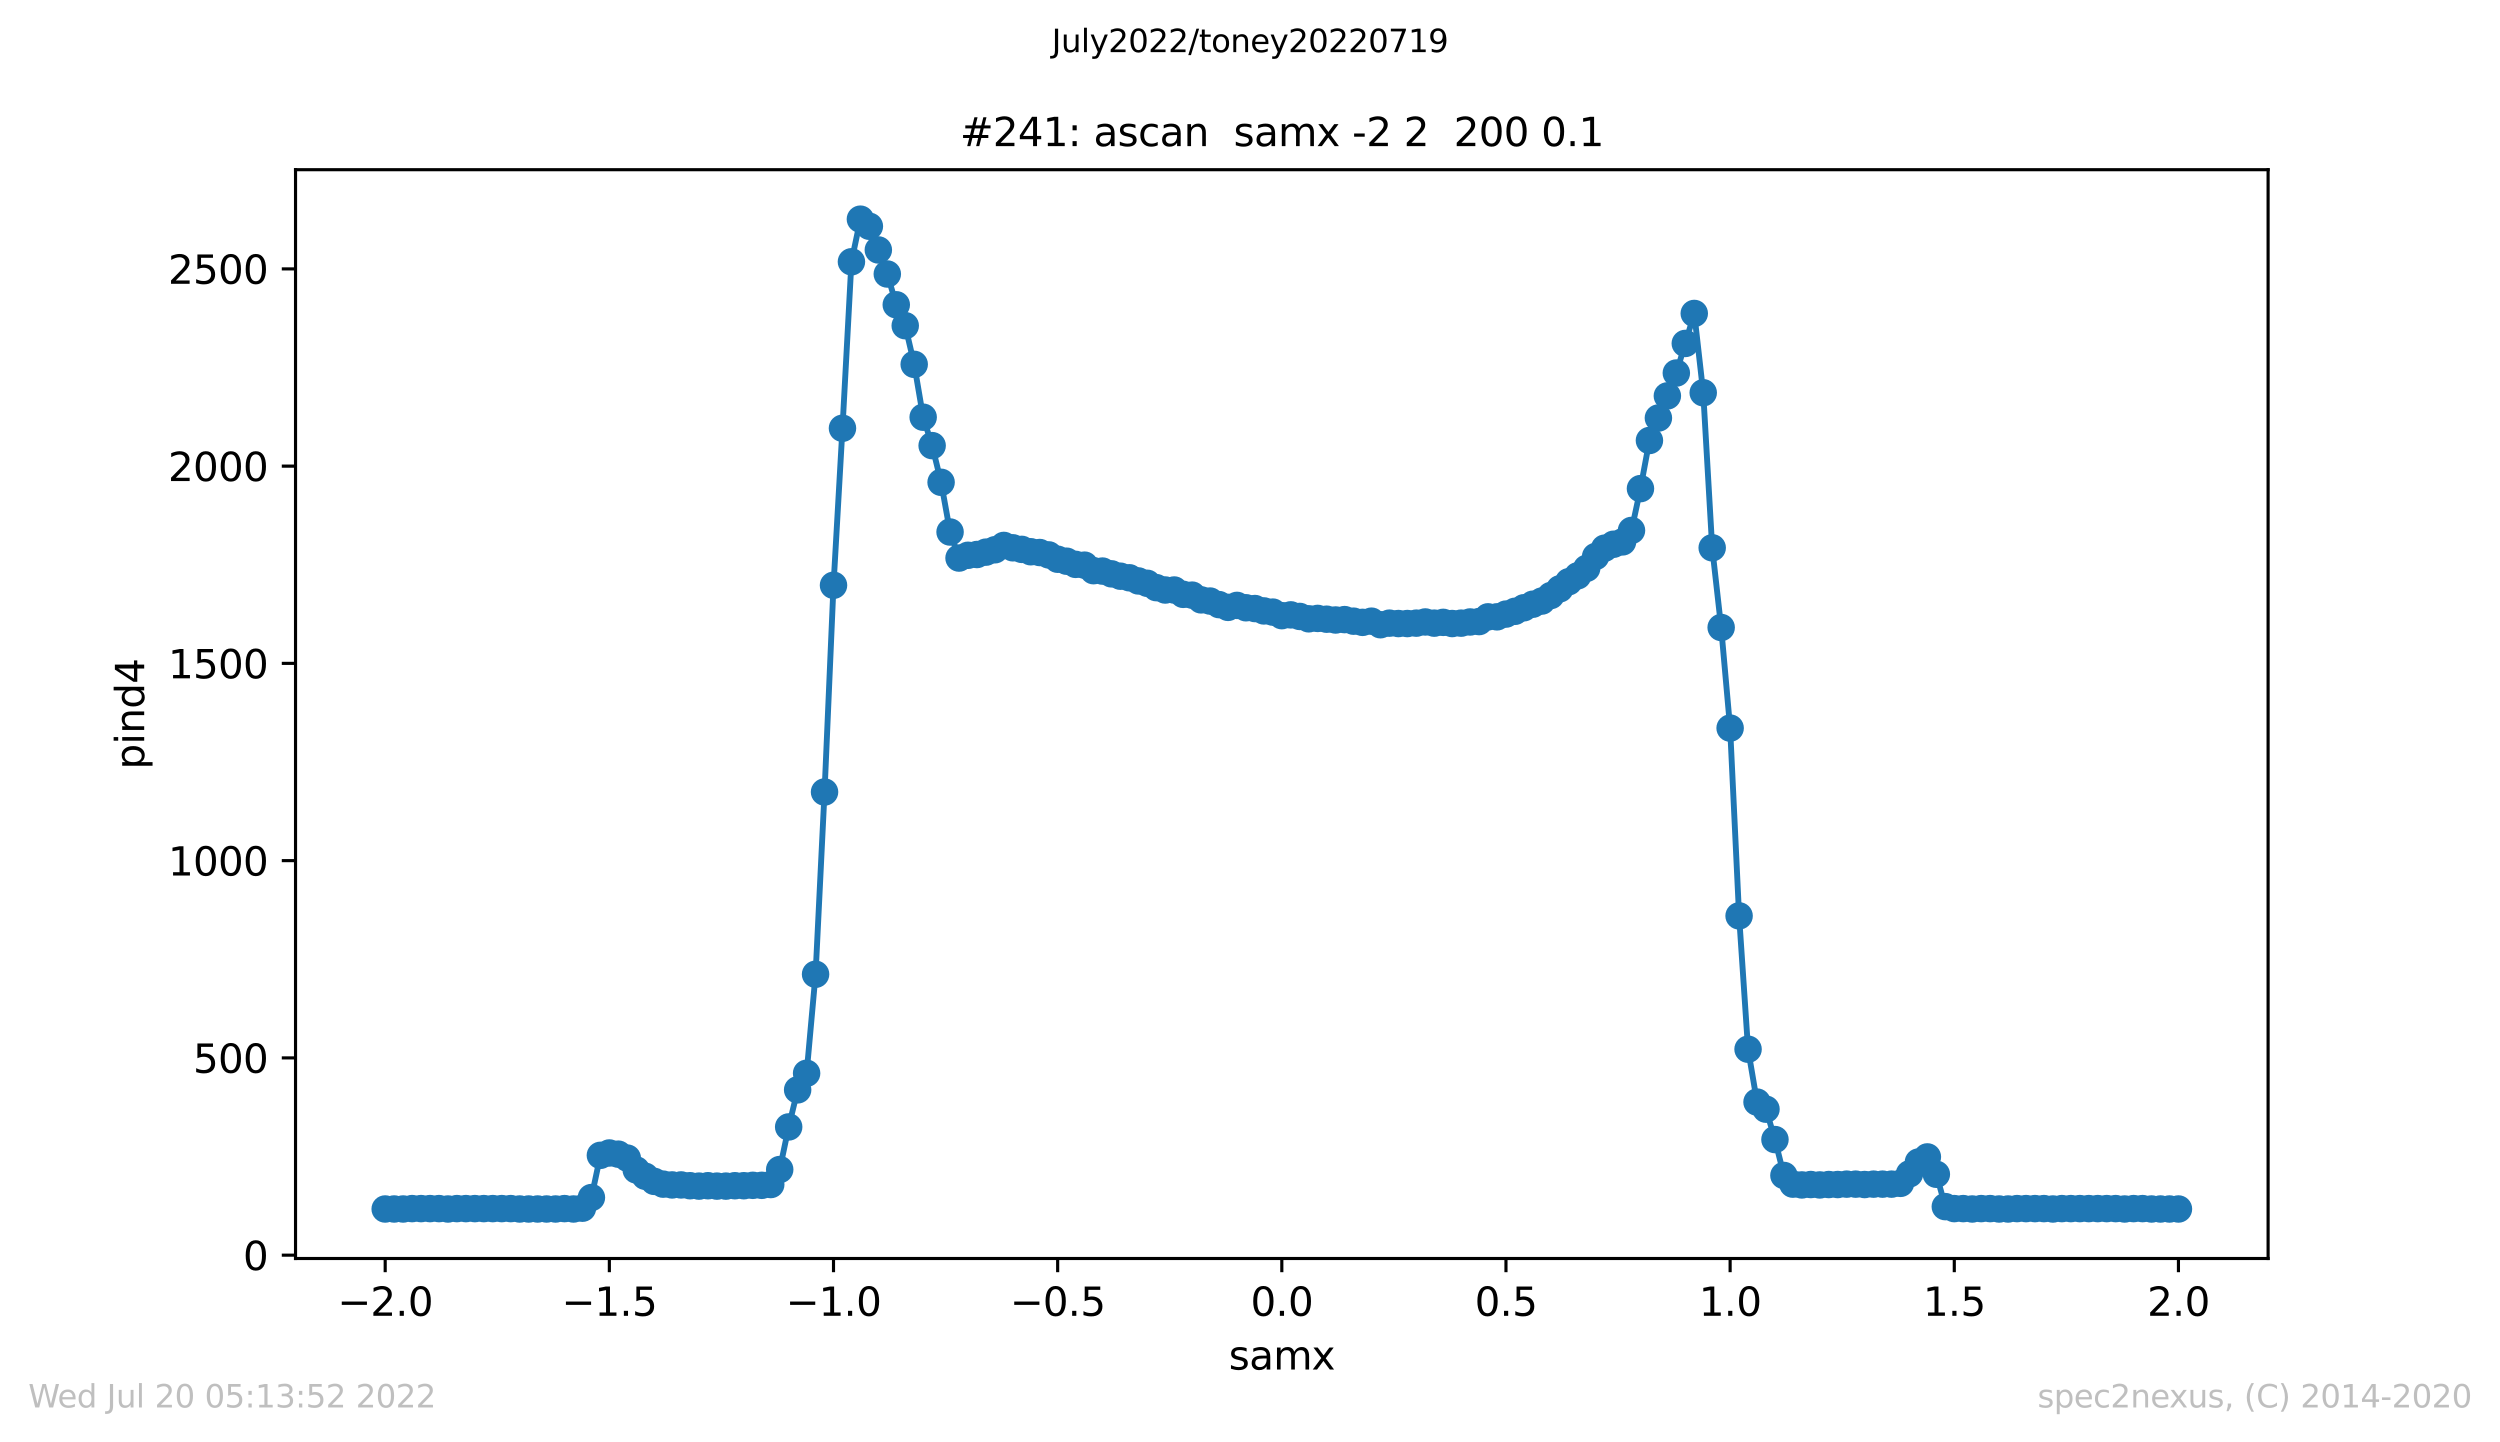 <?xml version="1.0" encoding="utf-8" standalone="no"?>
<!DOCTYPE svg PUBLIC "-//W3C//DTD SVG 1.1//EN"
  "http://www.w3.org/Graphics/SVG/1.1/DTD/svg11.dtd">
<svg xmlns:xlink="http://www.w3.org/1999/xlink" width="636.48pt" height="367.2pt" viewBox="0 0 636.48 367.2" xmlns="http://www.w3.org/2000/svg" version="1.1">
 <defs>
  <style type="text/css">*{stroke-linejoin: round; stroke-linecap: butt}</style>
 </defs>
 <g id="figure_1">
  <g id="patch_1">
   <path d="M 0 367.2 
L 636.48 367.2 
L 636.48 0 
L 0 0 
z
" style="fill: #ffffff"/>
  </g>
  <g id="axes_1">
   <g id="patch_2">
    <path d="M 75.24 320.4 
L 577.44 320.4 
L 577.44 43.2 
L 75.24 43.2 
z
" style="fill: #ffffff"/>
   </g>
   <g id="matplotlib.axis_1">
    <g id="xtick_1">
     <g id="line2d_1">
      <defs>
       <path id="mfb8ccb4840" d="M 0 0 
L 0 3.5 
" style="stroke: #000000; stroke-width: 0.8"/>
      </defs>
      <g>
       <use xlink:href="#mfb8ccb4840" x="98.067" y="320.4" style="stroke: #000000; stroke-width: 0.8"/>
      </g>
     </g>
     <g id="text_1">
      <!-- −2.0 -->
      <g transform="translate(85.926 334.998)scale(0.1 -0.1)">
       <defs>
        <path id="DejaVuSans-2212" d="M 678 2272 
L 4684 2272 
L 4684 1741 
L 678 1741 
L 678 2272 
z
" transform="scale(0.016)"/>
        <path id="DejaVuSans-32" d="M 1228 531 
L 3431 531 
L 3431 0 
L 469 0 
L 469 531 
Q 828 903 1448 1529 
Q 2069 2156 2228 2338 
Q 2531 2678 2651 2914 
Q 2772 3150 2772 3378 
Q 2772 3750 2511 3984 
Q 2250 4219 1831 4219 
Q 1534 4219 1204 4116 
Q 875 4013 500 3803 
L 500 4441 
Q 881 4594 1212 4672 
Q 1544 4750 1819 4750 
Q 2544 4750 2975 4387 
Q 3406 4025 3406 3419 
Q 3406 3131 3298 2873 
Q 3191 2616 2906 2266 
Q 2828 2175 2409 1742 
Q 1991 1309 1228 531 
z
" transform="scale(0.016)"/>
        <path id="DejaVuSans-2e" d="M 684 794 
L 1344 794 
L 1344 0 
L 684 0 
L 684 794 
z
" transform="scale(0.016)"/>
        <path id="DejaVuSans-30" d="M 2034 4250 
Q 1547 4250 1301 3770 
Q 1056 3291 1056 2328 
Q 1056 1369 1301 889 
Q 1547 409 2034 409 
Q 2525 409 2770 889 
Q 3016 1369 3016 2328 
Q 3016 3291 2770 3770 
Q 2525 4250 2034 4250 
z
M 2034 4750 
Q 2819 4750 3233 4129 
Q 3647 3509 3647 2328 
Q 3647 1150 3233 529 
Q 2819 -91 2034 -91 
Q 1250 -91 836 529 
Q 422 1150 422 2328 
Q 422 3509 836 4129 
Q 1250 4750 2034 4750 
z
" transform="scale(0.016)"/>
       </defs>
       <use xlink:href="#DejaVuSans-2212"/>
       <use xlink:href="#DejaVuSans-32" x="83.789"/>
       <use xlink:href="#DejaVuSans-2e" x="147.412"/>
       <use xlink:href="#DejaVuSans-30" x="179.199"/>
      </g>
     </g>
    </g>
    <g id="xtick_2">
     <g id="line2d_2">
      <g>
       <use xlink:href="#mfb8ccb4840" x="155.135" y="320.4" style="stroke: #000000; stroke-width: 0.8"/>
      </g>
     </g>
     <g id="text_2">
      <!-- −1.5 -->
      <g transform="translate(142.994 334.998)scale(0.1 -0.1)">
       <defs>
        <path id="DejaVuSans-31" d="M 794 531 
L 1825 531 
L 1825 4091 
L 703 3866 
L 703 4441 
L 1819 4666 
L 2450 4666 
L 2450 531 
L 3481 531 
L 3481 0 
L 794 0 
L 794 531 
z
" transform="scale(0.016)"/>
        <path id="DejaVuSans-35" d="M 691 4666 
L 3169 4666 
L 3169 4134 
L 1269 4134 
L 1269 2991 
Q 1406 3038 1543 3061 
Q 1681 3084 1819 3084 
Q 2600 3084 3056 2656 
Q 3513 2228 3513 1497 
Q 3513 744 3044 326 
Q 2575 -91 1722 -91 
Q 1428 -91 1123 -41 
Q 819 9 494 109 
L 494 744 
Q 775 591 1075 516 
Q 1375 441 1709 441 
Q 2250 441 2565 725 
Q 2881 1009 2881 1497 
Q 2881 1984 2565 2268 
Q 2250 2553 1709 2553 
Q 1456 2553 1204 2497 
Q 953 2441 691 2322 
L 691 4666 
z
" transform="scale(0.016)"/>
       </defs>
       <use xlink:href="#DejaVuSans-2212"/>
       <use xlink:href="#DejaVuSans-31" x="83.789"/>
       <use xlink:href="#DejaVuSans-2e" x="147.412"/>
       <use xlink:href="#DejaVuSans-35" x="179.199"/>
      </g>
     </g>
    </g>
    <g id="xtick_3">
     <g id="line2d_3">
      <g>
       <use xlink:href="#mfb8ccb4840" x="212.204" y="320.4" style="stroke: #000000; stroke-width: 0.8"/>
      </g>
     </g>
     <g id="text_3">
      <!-- −1.0 -->
      <g transform="translate(200.062 334.998)scale(0.1 -0.1)">
       <use xlink:href="#DejaVuSans-2212"/>
       <use xlink:href="#DejaVuSans-31" x="83.789"/>
       <use xlink:href="#DejaVuSans-2e" x="147.412"/>
       <use xlink:href="#DejaVuSans-30" x="179.199"/>
      </g>
     </g>
    </g>
    <g id="xtick_4">
     <g id="line2d_4">
      <g>
       <use xlink:href="#mfb8ccb4840" x="269.272" y="320.4" style="stroke: #000000; stroke-width: 0.8"/>
      </g>
     </g>
     <g id="text_4">
      <!-- −0.5 -->
      <g transform="translate(257.13 334.998)scale(0.1 -0.1)">
       <use xlink:href="#DejaVuSans-2212"/>
       <use xlink:href="#DejaVuSans-30" x="83.789"/>
       <use xlink:href="#DejaVuSans-2e" x="147.412"/>
       <use xlink:href="#DejaVuSans-35" x="179.199"/>
      </g>
     </g>
    </g>
    <g id="xtick_5">
     <g id="line2d_5">
      <g>
       <use xlink:href="#mfb8ccb4840" x="326.34" y="320.4" style="stroke: #000000; stroke-width: 0.8"/>
      </g>
     </g>
     <g id="text_5">
      <!-- 0.0 -->
      <g transform="translate(318.388 334.998)scale(0.1 -0.1)">
       <use xlink:href="#DejaVuSans-30"/>
       <use xlink:href="#DejaVuSans-2e" x="63.623"/>
       <use xlink:href="#DejaVuSans-30" x="95.41"/>
      </g>
     </g>
    </g>
    <g id="xtick_6">
     <g id="line2d_6">
      <g>
       <use xlink:href="#mfb8ccb4840" x="383.408" y="320.4" style="stroke: #000000; stroke-width: 0.8"/>
      </g>
     </g>
     <g id="text_6">
      <!-- 0.5 -->
      <g transform="translate(375.457 334.998)scale(0.1 -0.1)">
       <use xlink:href="#DejaVuSans-30"/>
       <use xlink:href="#DejaVuSans-2e" x="63.623"/>
       <use xlink:href="#DejaVuSans-35" x="95.41"/>
      </g>
     </g>
    </g>
    <g id="xtick_7">
     <g id="line2d_7">
      <g>
       <use xlink:href="#mfb8ccb4840" x="440.476" y="320.4" style="stroke: #000000; stroke-width: 0.8"/>
      </g>
     </g>
     <g id="text_7">
      <!-- 1.0 -->
      <g transform="translate(432.525 334.998)scale(0.1 -0.1)">
       <use xlink:href="#DejaVuSans-31"/>
       <use xlink:href="#DejaVuSans-2e" x="63.623"/>
       <use xlink:href="#DejaVuSans-30" x="95.41"/>
      </g>
     </g>
    </g>
    <g id="xtick_8">
     <g id="line2d_8">
      <g>
       <use xlink:href="#mfb8ccb4840" x="497.545" y="320.4" style="stroke: #000000; stroke-width: 0.8"/>
      </g>
     </g>
     <g id="text_8">
      <!-- 1.5 -->
      <g transform="translate(489.593 334.998)scale(0.1 -0.1)">
       <use xlink:href="#DejaVuSans-31"/>
       <use xlink:href="#DejaVuSans-2e" x="63.623"/>
       <use xlink:href="#DejaVuSans-35" x="95.41"/>
      </g>
     </g>
    </g>
    <g id="xtick_9">
     <g id="line2d_9">
      <g>
       <use xlink:href="#mfb8ccb4840" x="554.613" y="320.4" style="stroke: #000000; stroke-width: 0.8"/>
      </g>
     </g>
     <g id="text_9">
      <!-- 2.0 -->
      <g transform="translate(546.661 334.998)scale(0.1 -0.1)">
       <use xlink:href="#DejaVuSans-32"/>
       <use xlink:href="#DejaVuSans-2e" x="63.623"/>
       <use xlink:href="#DejaVuSans-30" x="95.41"/>
      </g>
     </g>
    </g>
    <g id="text_10">
     <!-- samx -->
     <g transform="translate(312.842 348.677)scale(0.1 -0.1)">
      <defs>
       <path id="DejaVuSans-73" d="M 2834 3397 
L 2834 2853 
Q 2591 2978 2328 3040 
Q 2066 3103 1784 3103 
Q 1356 3103 1142 2972 
Q 928 2841 928 2578 
Q 928 2378 1081 2264 
Q 1234 2150 1697 2047 
L 1894 2003 
Q 2506 1872 2764 1633 
Q 3022 1394 3022 966 
Q 3022 478 2636 193 
Q 2250 -91 1575 -91 
Q 1294 -91 989 -36 
Q 684 19 347 128 
L 347 722 
Q 666 556 975 473 
Q 1284 391 1588 391 
Q 1994 391 2212 530 
Q 2431 669 2431 922 
Q 2431 1156 2273 1281 
Q 2116 1406 1581 1522 
L 1381 1569 
Q 847 1681 609 1914 
Q 372 2147 372 2553 
Q 372 3047 722 3315 
Q 1072 3584 1716 3584 
Q 2034 3584 2315 3537 
Q 2597 3491 2834 3397 
z
" transform="scale(0.016)"/>
       <path id="DejaVuSans-61" d="M 2194 1759 
Q 1497 1759 1228 1600 
Q 959 1441 959 1056 
Q 959 750 1161 570 
Q 1363 391 1709 391 
Q 2188 391 2477 730 
Q 2766 1069 2766 1631 
L 2766 1759 
L 2194 1759 
z
M 3341 1997 
L 3341 0 
L 2766 0 
L 2766 531 
Q 2569 213 2275 61 
Q 1981 -91 1556 -91 
Q 1019 -91 701 211 
Q 384 513 384 1019 
Q 384 1609 779 1909 
Q 1175 2209 1959 2209 
L 2766 2209 
L 2766 2266 
Q 2766 2663 2505 2880 
Q 2244 3097 1772 3097 
Q 1472 3097 1187 3025 
Q 903 2953 641 2809 
L 641 3341 
Q 956 3463 1253 3523 
Q 1550 3584 1831 3584 
Q 2591 3584 2966 3190 
Q 3341 2797 3341 1997 
z
" transform="scale(0.016)"/>
       <path id="DejaVuSans-6d" d="M 3328 2828 
Q 3544 3216 3844 3400 
Q 4144 3584 4550 3584 
Q 5097 3584 5394 3201 
Q 5691 2819 5691 2113 
L 5691 0 
L 5113 0 
L 5113 2094 
Q 5113 2597 4934 2840 
Q 4756 3084 4391 3084 
Q 3944 3084 3684 2787 
Q 3425 2491 3425 1978 
L 3425 0 
L 2847 0 
L 2847 2094 
Q 2847 2600 2669 2842 
Q 2491 3084 2119 3084 
Q 1678 3084 1418 2786 
Q 1159 2488 1159 1978 
L 1159 0 
L 581 0 
L 581 3500 
L 1159 3500 
L 1159 2956 
Q 1356 3278 1631 3431 
Q 1906 3584 2284 3584 
Q 2666 3584 2933 3390 
Q 3200 3197 3328 2828 
z
" transform="scale(0.016)"/>
       <path id="DejaVuSans-78" d="M 3513 3500 
L 2247 1797 
L 3578 0 
L 2900 0 
L 1881 1375 
L 863 0 
L 184 0 
L 1544 1831 
L 300 3500 
L 978 3500 
L 1906 2253 
L 2834 3500 
L 3513 3500 
z
" transform="scale(0.016)"/>
      </defs>
      <use xlink:href="#DejaVuSans-73"/>
      <use xlink:href="#DejaVuSans-61" x="52.1"/>
      <use xlink:href="#DejaVuSans-6d" x="113.379"/>
      <use xlink:href="#DejaVuSans-78" x="210.791"/>
     </g>
    </g>
   </g>
   <g id="matplotlib.axis_2">
    <g id="ytick_1">
     <g id="line2d_10">
      <defs>
       <path id="m8d3929e795" d="M 0 0 
L -3.5 0 
" style="stroke: #000000; stroke-width: 0.8"/>
      </defs>
      <g>
       <use xlink:href="#m8d3929e795" x="75.24" y="319.551" style="stroke: #000000; stroke-width: 0.8"/>
      </g>
     </g>
     <g id="text_11">
      <!-- 0 -->
      <g transform="translate(61.877 323.351)scale(0.1 -0.1)">
       <use xlink:href="#DejaVuSans-30"/>
      </g>
     </g>
    </g>
    <g id="ytick_2">
     <g id="line2d_11">
      <g>
       <use xlink:href="#m8d3929e795" x="75.24" y="269.332" style="stroke: #000000; stroke-width: 0.8"/>
      </g>
     </g>
     <g id="text_12">
      <!-- 500 -->
      <g transform="translate(49.153 273.131)scale(0.1 -0.1)">
       <use xlink:href="#DejaVuSans-35"/>
       <use xlink:href="#DejaVuSans-30" x="63.623"/>
       <use xlink:href="#DejaVuSans-30" x="127.246"/>
      </g>
     </g>
    </g>
    <g id="ytick_3">
     <g id="line2d_12">
      <g>
       <use xlink:href="#m8d3929e795" x="75.24" y="219.113" style="stroke: #000000; stroke-width: 0.8"/>
      </g>
     </g>
     <g id="text_13">
      <!-- 1000 -->
      <g transform="translate(42.79 222.912)scale(0.1 -0.1)">
       <use xlink:href="#DejaVuSans-31"/>
       <use xlink:href="#DejaVuSans-30" x="63.623"/>
       <use xlink:href="#DejaVuSans-30" x="127.246"/>
       <use xlink:href="#DejaVuSans-30" x="190.869"/>
      </g>
     </g>
    </g>
    <g id="ytick_4">
     <g id="line2d_13">
      <g>
       <use xlink:href="#m8d3929e795" x="75.24" y="168.894" style="stroke: #000000; stroke-width: 0.8"/>
      </g>
     </g>
     <g id="text_14">
      <!-- 1500 -->
      <g transform="translate(42.79 172.693)scale(0.1 -0.1)">
       <use xlink:href="#DejaVuSans-31"/>
       <use xlink:href="#DejaVuSans-35" x="63.623"/>
       <use xlink:href="#DejaVuSans-30" x="127.246"/>
       <use xlink:href="#DejaVuSans-30" x="190.869"/>
      </g>
     </g>
    </g>
    <g id="ytick_5">
     <g id="line2d_14">
      <g>
       <use xlink:href="#m8d3929e795" x="75.24" y="118.674" style="stroke: #000000; stroke-width: 0.8"/>
      </g>
     </g>
     <g id="text_15">
      <!-- 2000 -->
      <g transform="translate(42.79 122.474)scale(0.1 -0.1)">
       <use xlink:href="#DejaVuSans-32"/>
       <use xlink:href="#DejaVuSans-30" x="63.623"/>
       <use xlink:href="#DejaVuSans-30" x="127.246"/>
       <use xlink:href="#DejaVuSans-30" x="190.869"/>
      </g>
     </g>
    </g>
    <g id="ytick_6">
     <g id="line2d_15">
      <g>
       <use xlink:href="#m8d3929e795" x="75.24" y="68.455" style="stroke: #000000; stroke-width: 0.8"/>
      </g>
     </g>
     <g id="text_16">
      <!-- 2500 -->
      <g transform="translate(42.79 72.254)scale(0.1 -0.1)">
       <use xlink:href="#DejaVuSans-32"/>
       <use xlink:href="#DejaVuSans-35" x="63.623"/>
       <use xlink:href="#DejaVuSans-30" x="127.246"/>
       <use xlink:href="#DejaVuSans-30" x="190.869"/>
      </g>
     </g>
    </g>
    <g id="text_17">
     <!-- pind4 -->
     <g transform="translate(36.71 195.887)rotate(-90)scale(0.1 -0.1)">
      <defs>
       <path id="DejaVuSans-70" d="M 1159 525 
L 1159 -1331 
L 581 -1331 
L 581 3500 
L 1159 3500 
L 1159 2969 
Q 1341 3281 1617 3432 
Q 1894 3584 2278 3584 
Q 2916 3584 3314 3078 
Q 3713 2572 3713 1747 
Q 3713 922 3314 415 
Q 2916 -91 2278 -91 
Q 1894 -91 1617 61 
Q 1341 213 1159 525 
z
M 3116 1747 
Q 3116 2381 2855 2742 
Q 2594 3103 2138 3103 
Q 1681 3103 1420 2742 
Q 1159 2381 1159 1747 
Q 1159 1113 1420 752 
Q 1681 391 2138 391 
Q 2594 391 2855 752 
Q 3116 1113 3116 1747 
z
" transform="scale(0.016)"/>
       <path id="DejaVuSans-69" d="M 603 3500 
L 1178 3500 
L 1178 0 
L 603 0 
L 603 3500 
z
M 603 4863 
L 1178 4863 
L 1178 4134 
L 603 4134 
L 603 4863 
z
" transform="scale(0.016)"/>
       <path id="DejaVuSans-6e" d="M 3513 2113 
L 3513 0 
L 2938 0 
L 2938 2094 
Q 2938 2591 2744 2837 
Q 2550 3084 2163 3084 
Q 1697 3084 1428 2787 
Q 1159 2491 1159 1978 
L 1159 0 
L 581 0 
L 581 3500 
L 1159 3500 
L 1159 2956 
Q 1366 3272 1645 3428 
Q 1925 3584 2291 3584 
Q 2894 3584 3203 3211 
Q 3513 2838 3513 2113 
z
" transform="scale(0.016)"/>
       <path id="DejaVuSans-64" d="M 2906 2969 
L 2906 4863 
L 3481 4863 
L 3481 0 
L 2906 0 
L 2906 525 
Q 2725 213 2448 61 
Q 2172 -91 1784 -91 
Q 1150 -91 751 415 
Q 353 922 353 1747 
Q 353 2572 751 3078 
Q 1150 3584 1784 3584 
Q 2172 3584 2448 3432 
Q 2725 3281 2906 2969 
z
M 947 1747 
Q 947 1113 1208 752 
Q 1469 391 1925 391 
Q 2381 391 2643 752 
Q 2906 1113 2906 1747 
Q 2906 2381 2643 2742 
Q 2381 3103 1925 3103 
Q 1469 3103 1208 2742 
Q 947 2381 947 1747 
z
" transform="scale(0.016)"/>
       <path id="DejaVuSans-34" d="M 2419 4116 
L 825 1625 
L 2419 1625 
L 2419 4116 
z
M 2253 4666 
L 3047 4666 
L 3047 1625 
L 3713 1625 
L 3713 1100 
L 3047 1100 
L 3047 0 
L 2419 0 
L 2419 1100 
L 313 1100 
L 313 1709 
L 2253 4666 
z
" transform="scale(0.016)"/>
      </defs>
      <use xlink:href="#DejaVuSans-70"/>
      <use xlink:href="#DejaVuSans-69" x="63.477"/>
      <use xlink:href="#DejaVuSans-6e" x="91.26"/>
      <use xlink:href="#DejaVuSans-64" x="154.639"/>
      <use xlink:href="#DejaVuSans-34" x="218.115"/>
     </g>
    </g>
   </g>
   <g id="line2d_16">
    <path d="M 98.067 307.8 
L 146.005 307.8 
L 148.287 307.599 
L 150.57 304.887 
L 152.853 294.14 
L 155.135 293.538 
L 157.418 293.839 
L 159.701 294.843 
L 161.984 297.857 
L 164.266 299.464 
L 166.549 300.769 
L 168.832 301.472 
L 171.115 301.673 
L 173.397 301.673 
L 177.963 301.975 
L 180.245 301.874 
L 184.811 301.975 
L 191.659 301.774 
L 193.942 301.774 
L 196.225 301.573 
L 198.507 297.756 
L 200.79 286.909 
L 203.073 277.468 
L 205.355 273.249 
L 207.638 248.039 
L 209.921 201.637 
L 212.204 149.007 
L 214.486 109.032 
L 216.769 66.647 
L 219.052 55.8 
L 221.335 57.608 
L 225.9 69.761 
L 228.183 77.595 
L 230.465 82.918 
L 232.748 92.761 
L 235.031 106.22 
L 237.314 113.452 
L 239.596 122.792 
L 241.879 135.448 
L 244.162 142.077 
L 246.445 141.374 
L 248.727 141.173 
L 253.293 139.967 
L 255.575 138.863 
L 257.858 139.465 
L 260.141 139.867 
L 262.424 140.47 
L 264.706 140.67 
L 266.989 141.273 
L 269.272 142.378 
L 271.555 142.88 
L 273.837 143.684 
L 276.12 143.884 
L 278.403 145.291 
L 280.685 145.391 
L 285.251 146.697 
L 287.534 147.099 
L 289.816 147.902 
L 292.099 148.505 
L 294.382 149.609 
L 296.665 150.212 
L 298.947 150.212 
L 301.23 151.317 
L 303.513 151.518 
L 305.795 152.723 
L 308.078 153.024 
L 310.361 153.928 
L 312.644 154.631 
L 314.926 154.129 
L 317.209 154.732 
L 319.492 154.933 
L 321.775 155.535 
L 324.057 155.837 
L 326.34 156.741 
L 328.623 156.54 
L 330.905 156.941 
L 333.188 157.544 
L 335.471 157.444 
L 340.036 157.845 
L 342.319 157.745 
L 346.885 158.448 
L 349.167 158.147 
L 351.45 159.051 
L 353.733 158.649 
L 358.298 158.749 
L 360.581 158.649 
L 362.864 158.348 
L 365.146 158.649 
L 367.429 158.448 
L 369.712 158.749 
L 371.995 158.649 
L 374.277 158.348 
L 376.56 158.247 
L 378.843 157.042 
L 381.125 157.042 
L 385.691 155.636 
L 392.539 153.024 
L 394.822 151.618 
L 403.953 144.688 
L 406.235 141.675 
L 408.518 139.566 
L 410.801 138.561 
L 413.084 137.959 
L 415.366 135.046 
L 417.649 124.399 
L 419.932 112.146 
L 426.78 94.971 
L 431.345 79.805 
L 433.628 99.993 
L 435.911 139.465 
L 438.194 159.754 
L 440.476 185.366 
L 442.759 233.174 
L 445.042 267.122 
L 447.325 280.581 
L 449.607 282.389 
L 451.89 290.123 
L 454.173 299.263 
L 456.455 301.472 
L 458.738 301.673 
L 461.021 301.573 
L 463.304 301.673 
L 470.152 301.472 
L 481.565 301.472 
L 483.848 301.272 
L 486.131 298.861 
L 488.414 295.848 
L 490.696 294.542 
L 492.979 298.961 
L 495.262 307.197 
L 497.545 307.7 
L 554.613 307.8 
L 554.613 307.8 
" clip-path="url(#p8ceef7dc9b)" style="fill: none; stroke: #1f77b4; stroke-width: 1.5; stroke-linecap: square"/>
    <defs>
     <path id="mbfaba986fb" d="M 0 3 
C 0.796 3 1.559 2.684 2.121 2.121 
C 2.684 1.559 3 0.796 3 0 
C 3 -0.796 2.684 -1.559 2.121 -2.121 
C 1.559 -2.684 0.796 -3 0 -3 
C -0.796 -3 -1.559 -2.684 -2.121 -2.121 
C -2.684 -1.559 -3 -0.796 -3 0 
C -3 0.796 -2.684 1.559 -2.121 2.121 
C -1.559 2.684 -0.796 3 0 3 
z
" style="stroke: #1f77b4"/>
    </defs>
    <g clip-path="url(#p8ceef7dc9b)">
     <use xlink:href="#mbfaba986fb" x="98.067" y="307.8" style="fill: #1f77b4; stroke: #1f77b4"/>
     <use xlink:href="#mbfaba986fb" x="100.35" y="307.8" style="fill: #1f77b4; stroke: #1f77b4"/>
     <use xlink:href="#mbfaba986fb" x="102.633" y="307.8" style="fill: #1f77b4; stroke: #1f77b4"/>
     <use xlink:href="#mbfaba986fb" x="104.915" y="307.7" style="fill: #1f77b4; stroke: #1f77b4"/>
     <use xlink:href="#mbfaba986fb" x="107.198" y="307.7" style="fill: #1f77b4; stroke: #1f77b4"/>
     <use xlink:href="#mbfaba986fb" x="109.481" y="307.7" style="fill: #1f77b4; stroke: #1f77b4"/>
     <use xlink:href="#mbfaba986fb" x="111.764" y="307.7" style="fill: #1f77b4; stroke: #1f77b4"/>
     <use xlink:href="#mbfaba986fb" x="114.046" y="307.8" style="fill: #1f77b4; stroke: #1f77b4"/>
     <use xlink:href="#mbfaba986fb" x="116.329" y="307.7" style="fill: #1f77b4; stroke: #1f77b4"/>
     <use xlink:href="#mbfaba986fb" x="118.612" y="307.7" style="fill: #1f77b4; stroke: #1f77b4"/>
     <use xlink:href="#mbfaba986fb" x="120.895" y="307.7" style="fill: #1f77b4; stroke: #1f77b4"/>
     <use xlink:href="#mbfaba986fb" x="123.177" y="307.7" style="fill: #1f77b4; stroke: #1f77b4"/>
     <use xlink:href="#mbfaba986fb" x="125.46" y="307.7" style="fill: #1f77b4; stroke: #1f77b4"/>
     <use xlink:href="#mbfaba986fb" x="127.743" y="307.7" style="fill: #1f77b4; stroke: #1f77b4"/>
     <use xlink:href="#mbfaba986fb" x="130.025" y="307.7" style="fill: #1f77b4; stroke: #1f77b4"/>
     <use xlink:href="#mbfaba986fb" x="132.308" y="307.8" style="fill: #1f77b4; stroke: #1f77b4"/>
     <use xlink:href="#mbfaba986fb" x="134.591" y="307.8" style="fill: #1f77b4; stroke: #1f77b4"/>
     <use xlink:href="#mbfaba986fb" x="136.874" y="307.8" style="fill: #1f77b4; stroke: #1f77b4"/>
     <use xlink:href="#mbfaba986fb" x="139.156" y="307.8" style="fill: #1f77b4; stroke: #1f77b4"/>
     <use xlink:href="#mbfaba986fb" x="141.439" y="307.8" style="fill: #1f77b4; stroke: #1f77b4"/>
     <use xlink:href="#mbfaba986fb" x="143.722" y="307.7" style="fill: #1f77b4; stroke: #1f77b4"/>
     <use xlink:href="#mbfaba986fb" x="146.005" y="307.8" style="fill: #1f77b4; stroke: #1f77b4"/>
     <use xlink:href="#mbfaba986fb" x="148.287" y="307.599" style="fill: #1f77b4; stroke: #1f77b4"/>
     <use xlink:href="#mbfaba986fb" x="150.57" y="304.887" style="fill: #1f77b4; stroke: #1f77b4"/>
     <use xlink:href="#mbfaba986fb" x="152.853" y="294.14" style="fill: #1f77b4; stroke: #1f77b4"/>
     <use xlink:href="#mbfaba986fb" x="155.135" y="293.538" style="fill: #1f77b4; stroke: #1f77b4"/>
     <use xlink:href="#mbfaba986fb" x="157.418" y="293.839" style="fill: #1f77b4; stroke: #1f77b4"/>
     <use xlink:href="#mbfaba986fb" x="159.701" y="294.843" style="fill: #1f77b4; stroke: #1f77b4"/>
     <use xlink:href="#mbfaba986fb" x="161.984" y="297.857" style="fill: #1f77b4; stroke: #1f77b4"/>
     <use xlink:href="#mbfaba986fb" x="164.266" y="299.464" style="fill: #1f77b4; stroke: #1f77b4"/>
     <use xlink:href="#mbfaba986fb" x="166.549" y="300.769" style="fill: #1f77b4; stroke: #1f77b4"/>
     <use xlink:href="#mbfaba986fb" x="168.832" y="301.472" style="fill: #1f77b4; stroke: #1f77b4"/>
     <use xlink:href="#mbfaba986fb" x="171.115" y="301.673" style="fill: #1f77b4; stroke: #1f77b4"/>
     <use xlink:href="#mbfaba986fb" x="173.397" y="301.673" style="fill: #1f77b4; stroke: #1f77b4"/>
     <use xlink:href="#mbfaba986fb" x="175.68" y="301.874" style="fill: #1f77b4; stroke: #1f77b4"/>
     <use xlink:href="#mbfaba986fb" x="177.963" y="301.975" style="fill: #1f77b4; stroke: #1f77b4"/>
     <use xlink:href="#mbfaba986fb" x="180.245" y="301.874" style="fill: #1f77b4; stroke: #1f77b4"/>
     <use xlink:href="#mbfaba986fb" x="182.528" y="301.975" style="fill: #1f77b4; stroke: #1f77b4"/>
     <use xlink:href="#mbfaba986fb" x="184.811" y="301.975" style="fill: #1f77b4; stroke: #1f77b4"/>
     <use xlink:href="#mbfaba986fb" x="187.094" y="301.874" style="fill: #1f77b4; stroke: #1f77b4"/>
     <use xlink:href="#mbfaba986fb" x="189.376" y="301.874" style="fill: #1f77b4; stroke: #1f77b4"/>
     <use xlink:href="#mbfaba986fb" x="191.659" y="301.774" style="fill: #1f77b4; stroke: #1f77b4"/>
     <use xlink:href="#mbfaba986fb" x="193.942" y="301.774" style="fill: #1f77b4; stroke: #1f77b4"/>
     <use xlink:href="#mbfaba986fb" x="196.225" y="301.573" style="fill: #1f77b4; stroke: #1f77b4"/>
     <use xlink:href="#mbfaba986fb" x="198.507" y="297.756" style="fill: #1f77b4; stroke: #1f77b4"/>
     <use xlink:href="#mbfaba986fb" x="200.79" y="286.909" style="fill: #1f77b4; stroke: #1f77b4"/>
     <use xlink:href="#mbfaba986fb" x="203.073" y="277.468" style="fill: #1f77b4; stroke: #1f77b4"/>
     <use xlink:href="#mbfaba986fb" x="205.355" y="273.249" style="fill: #1f77b4; stroke: #1f77b4"/>
     <use xlink:href="#mbfaba986fb" x="207.638" y="248.039" style="fill: #1f77b4; stroke: #1f77b4"/>
     <use xlink:href="#mbfaba986fb" x="209.921" y="201.637" style="fill: #1f77b4; stroke: #1f77b4"/>
     <use xlink:href="#mbfaba986fb" x="212.204" y="149.007" style="fill: #1f77b4; stroke: #1f77b4"/>
     <use xlink:href="#mbfaba986fb" x="214.486" y="109.032" style="fill: #1f77b4; stroke: #1f77b4"/>
     <use xlink:href="#mbfaba986fb" x="216.769" y="66.647" style="fill: #1f77b4; stroke: #1f77b4"/>
     <use xlink:href="#mbfaba986fb" x="219.052" y="55.8" style="fill: #1f77b4; stroke: #1f77b4"/>
     <use xlink:href="#mbfaba986fb" x="221.335" y="57.608" style="fill: #1f77b4; stroke: #1f77b4"/>
     <use xlink:href="#mbfaba986fb" x="223.617" y="63.634" style="fill: #1f77b4; stroke: #1f77b4"/>
     <use xlink:href="#mbfaba986fb" x="225.9" y="69.761" style="fill: #1f77b4; stroke: #1f77b4"/>
     <use xlink:href="#mbfaba986fb" x="228.183" y="77.595" style="fill: #1f77b4; stroke: #1f77b4"/>
     <use xlink:href="#mbfaba986fb" x="230.465" y="82.918" style="fill: #1f77b4; stroke: #1f77b4"/>
     <use xlink:href="#mbfaba986fb" x="232.748" y="92.761" style="fill: #1f77b4; stroke: #1f77b4"/>
     <use xlink:href="#mbfaba986fb" x="235.031" y="106.22" style="fill: #1f77b4; stroke: #1f77b4"/>
     <use xlink:href="#mbfaba986fb" x="237.314" y="113.452" style="fill: #1f77b4; stroke: #1f77b4"/>
     <use xlink:href="#mbfaba986fb" x="239.596" y="122.792" style="fill: #1f77b4; stroke: #1f77b4"/>
     <use xlink:href="#mbfaba986fb" x="241.879" y="135.448" style="fill: #1f77b4; stroke: #1f77b4"/>
     <use xlink:href="#mbfaba986fb" x="244.162" y="142.077" style="fill: #1f77b4; stroke: #1f77b4"/>
     <use xlink:href="#mbfaba986fb" x="246.445" y="141.374" style="fill: #1f77b4; stroke: #1f77b4"/>
     <use xlink:href="#mbfaba986fb" x="248.727" y="141.173" style="fill: #1f77b4; stroke: #1f77b4"/>
     <use xlink:href="#mbfaba986fb" x="251.01" y="140.57" style="fill: #1f77b4; stroke: #1f77b4"/>
     <use xlink:href="#mbfaba986fb" x="253.293" y="139.967" style="fill: #1f77b4; stroke: #1f77b4"/>
     <use xlink:href="#mbfaba986fb" x="255.575" y="138.863" style="fill: #1f77b4; stroke: #1f77b4"/>
     <use xlink:href="#mbfaba986fb" x="257.858" y="139.465" style="fill: #1f77b4; stroke: #1f77b4"/>
     <use xlink:href="#mbfaba986fb" x="260.141" y="139.867" style="fill: #1f77b4; stroke: #1f77b4"/>
     <use xlink:href="#mbfaba986fb" x="262.424" y="140.47" style="fill: #1f77b4; stroke: #1f77b4"/>
     <use xlink:href="#mbfaba986fb" x="264.706" y="140.67" style="fill: #1f77b4; stroke: #1f77b4"/>
     <use xlink:href="#mbfaba986fb" x="266.989" y="141.273" style="fill: #1f77b4; stroke: #1f77b4"/>
     <use xlink:href="#mbfaba986fb" x="269.272" y="142.378" style="fill: #1f77b4; stroke: #1f77b4"/>
     <use xlink:href="#mbfaba986fb" x="271.555" y="142.88" style="fill: #1f77b4; stroke: #1f77b4"/>
     <use xlink:href="#mbfaba986fb" x="273.837" y="143.684" style="fill: #1f77b4; stroke: #1f77b4"/>
     <use xlink:href="#mbfaba986fb" x="276.12" y="143.884" style="fill: #1f77b4; stroke: #1f77b4"/>
     <use xlink:href="#mbfaba986fb" x="278.403" y="145.291" style="fill: #1f77b4; stroke: #1f77b4"/>
     <use xlink:href="#mbfaba986fb" x="280.685" y="145.391" style="fill: #1f77b4; stroke: #1f77b4"/>
     <use xlink:href="#mbfaba986fb" x="282.968" y="146.094" style="fill: #1f77b4; stroke: #1f77b4"/>
     <use xlink:href="#mbfaba986fb" x="285.251" y="146.697" style="fill: #1f77b4; stroke: #1f77b4"/>
     <use xlink:href="#mbfaba986fb" x="287.534" y="147.099" style="fill: #1f77b4; stroke: #1f77b4"/>
     <use xlink:href="#mbfaba986fb" x="289.816" y="147.902" style="fill: #1f77b4; stroke: #1f77b4"/>
     <use xlink:href="#mbfaba986fb" x="292.099" y="148.505" style="fill: #1f77b4; stroke: #1f77b4"/>
     <use xlink:href="#mbfaba986fb" x="294.382" y="149.609" style="fill: #1f77b4; stroke: #1f77b4"/>
     <use xlink:href="#mbfaba986fb" x="296.665" y="150.212" style="fill: #1f77b4; stroke: #1f77b4"/>
     <use xlink:href="#mbfaba986fb" x="298.947" y="150.212" style="fill: #1f77b4; stroke: #1f77b4"/>
     <use xlink:href="#mbfaba986fb" x="301.23" y="151.317" style="fill: #1f77b4; stroke: #1f77b4"/>
     <use xlink:href="#mbfaba986fb" x="303.513" y="151.518" style="fill: #1f77b4; stroke: #1f77b4"/>
     <use xlink:href="#mbfaba986fb" x="305.795" y="152.723" style="fill: #1f77b4; stroke: #1f77b4"/>
     <use xlink:href="#mbfaba986fb" x="308.078" y="153.024" style="fill: #1f77b4; stroke: #1f77b4"/>
     <use xlink:href="#mbfaba986fb" x="310.361" y="153.928" style="fill: #1f77b4; stroke: #1f77b4"/>
     <use xlink:href="#mbfaba986fb" x="312.644" y="154.631" style="fill: #1f77b4; stroke: #1f77b4"/>
     <use xlink:href="#mbfaba986fb" x="314.926" y="154.129" style="fill: #1f77b4; stroke: #1f77b4"/>
     <use xlink:href="#mbfaba986fb" x="317.209" y="154.732" style="fill: #1f77b4; stroke: #1f77b4"/>
     <use xlink:href="#mbfaba986fb" x="319.492" y="154.933" style="fill: #1f77b4; stroke: #1f77b4"/>
     <use xlink:href="#mbfaba986fb" x="321.775" y="155.535" style="fill: #1f77b4; stroke: #1f77b4"/>
     <use xlink:href="#mbfaba986fb" x="324.057" y="155.837" style="fill: #1f77b4; stroke: #1f77b4"/>
     <use xlink:href="#mbfaba986fb" x="326.34" y="156.741" style="fill: #1f77b4; stroke: #1f77b4"/>
     <use xlink:href="#mbfaba986fb" x="328.623" y="156.54" style="fill: #1f77b4; stroke: #1f77b4"/>
     <use xlink:href="#mbfaba986fb" x="330.905" y="156.941" style="fill: #1f77b4; stroke: #1f77b4"/>
     <use xlink:href="#mbfaba986fb" x="333.188" y="157.544" style="fill: #1f77b4; stroke: #1f77b4"/>
     <use xlink:href="#mbfaba986fb" x="335.471" y="157.444" style="fill: #1f77b4; stroke: #1f77b4"/>
     <use xlink:href="#mbfaba986fb" x="337.754" y="157.645" style="fill: #1f77b4; stroke: #1f77b4"/>
     <use xlink:href="#mbfaba986fb" x="340.036" y="157.845" style="fill: #1f77b4; stroke: #1f77b4"/>
     <use xlink:href="#mbfaba986fb" x="342.319" y="157.745" style="fill: #1f77b4; stroke: #1f77b4"/>
     <use xlink:href="#mbfaba986fb" x="344.602" y="158.147" style="fill: #1f77b4; stroke: #1f77b4"/>
     <use xlink:href="#mbfaba986fb" x="346.885" y="158.448" style="fill: #1f77b4; stroke: #1f77b4"/>
     <use xlink:href="#mbfaba986fb" x="349.167" y="158.147" style="fill: #1f77b4; stroke: #1f77b4"/>
     <use xlink:href="#mbfaba986fb" x="351.45" y="159.051" style="fill: #1f77b4; stroke: #1f77b4"/>
     <use xlink:href="#mbfaba986fb" x="353.733" y="158.649" style="fill: #1f77b4; stroke: #1f77b4"/>
     <use xlink:href="#mbfaba986fb" x="356.015" y="158.749" style="fill: #1f77b4; stroke: #1f77b4"/>
     <use xlink:href="#mbfaba986fb" x="358.298" y="158.749" style="fill: #1f77b4; stroke: #1f77b4"/>
     <use xlink:href="#mbfaba986fb" x="360.581" y="158.649" style="fill: #1f77b4; stroke: #1f77b4"/>
     <use xlink:href="#mbfaba986fb" x="362.864" y="158.348" style="fill: #1f77b4; stroke: #1f77b4"/>
     <use xlink:href="#mbfaba986fb" x="365.146" y="158.649" style="fill: #1f77b4; stroke: #1f77b4"/>
     <use xlink:href="#mbfaba986fb" x="367.429" y="158.448" style="fill: #1f77b4; stroke: #1f77b4"/>
     <use xlink:href="#mbfaba986fb" x="369.712" y="158.749" style="fill: #1f77b4; stroke: #1f77b4"/>
     <use xlink:href="#mbfaba986fb" x="371.995" y="158.649" style="fill: #1f77b4; stroke: #1f77b4"/>
     <use xlink:href="#mbfaba986fb" x="374.277" y="158.348" style="fill: #1f77b4; stroke: #1f77b4"/>
     <use xlink:href="#mbfaba986fb" x="376.56" y="158.247" style="fill: #1f77b4; stroke: #1f77b4"/>
     <use xlink:href="#mbfaba986fb" x="378.843" y="157.042" style="fill: #1f77b4; stroke: #1f77b4"/>
     <use xlink:href="#mbfaba986fb" x="381.125" y="157.042" style="fill: #1f77b4; stroke: #1f77b4"/>
     <use xlink:href="#mbfaba986fb" x="383.408" y="156.339" style="fill: #1f77b4; stroke: #1f77b4"/>
     <use xlink:href="#mbfaba986fb" x="385.691" y="155.636" style="fill: #1f77b4; stroke: #1f77b4"/>
     <use xlink:href="#mbfaba986fb" x="387.974" y="154.732" style="fill: #1f77b4; stroke: #1f77b4"/>
     <use xlink:href="#mbfaba986fb" x="390.256" y="153.828" style="fill: #1f77b4; stroke: #1f77b4"/>
     <use xlink:href="#mbfaba986fb" x="392.539" y="153.024" style="fill: #1f77b4; stroke: #1f77b4"/>
     <use xlink:href="#mbfaba986fb" x="394.822" y="151.618" style="fill: #1f77b4; stroke: #1f77b4"/>
     <use xlink:href="#mbfaba986fb" x="397.105" y="149.911" style="fill: #1f77b4; stroke: #1f77b4"/>
     <use xlink:href="#mbfaba986fb" x="399.387" y="148.103" style="fill: #1f77b4; stroke: #1f77b4"/>
     <use xlink:href="#mbfaba986fb" x="401.67" y="146.596" style="fill: #1f77b4; stroke: #1f77b4"/>
     <use xlink:href="#mbfaba986fb" x="403.953" y="144.688" style="fill: #1f77b4; stroke: #1f77b4"/>
     <use xlink:href="#mbfaba986fb" x="406.235" y="141.675" style="fill: #1f77b4; stroke: #1f77b4"/>
     <use xlink:href="#mbfaba986fb" x="408.518" y="139.566" style="fill: #1f77b4; stroke: #1f77b4"/>
     <use xlink:href="#mbfaba986fb" x="410.801" y="138.561" style="fill: #1f77b4; stroke: #1f77b4"/>
     <use xlink:href="#mbfaba986fb" x="413.084" y="137.959" style="fill: #1f77b4; stroke: #1f77b4"/>
     <use xlink:href="#mbfaba986fb" x="415.366" y="135.046" style="fill: #1f77b4; stroke: #1f77b4"/>
     <use xlink:href="#mbfaba986fb" x="417.649" y="124.399" style="fill: #1f77b4; stroke: #1f77b4"/>
     <use xlink:href="#mbfaba986fb" x="419.932" y="112.146" style="fill: #1f77b4; stroke: #1f77b4"/>
     <use xlink:href="#mbfaba986fb" x="422.215" y="106.421" style="fill: #1f77b4; stroke: #1f77b4"/>
     <use xlink:href="#mbfaba986fb" x="424.497" y="100.796" style="fill: #1f77b4; stroke: #1f77b4"/>
     <use xlink:href="#mbfaba986fb" x="426.78" y="94.971" style="fill: #1f77b4; stroke: #1f77b4"/>
     <use xlink:href="#mbfaba986fb" x="429.063" y="87.438" style="fill: #1f77b4; stroke: #1f77b4"/>
     <use xlink:href="#mbfaba986fb" x="431.345" y="79.805" style="fill: #1f77b4; stroke: #1f77b4"/>
     <use xlink:href="#mbfaba986fb" x="433.628" y="99.993" style="fill: #1f77b4; stroke: #1f77b4"/>
     <use xlink:href="#mbfaba986fb" x="435.911" y="139.465" style="fill: #1f77b4; stroke: #1f77b4"/>
     <use xlink:href="#mbfaba986fb" x="438.194" y="159.754" style="fill: #1f77b4; stroke: #1f77b4"/>
     <use xlink:href="#mbfaba986fb" x="440.476" y="185.366" style="fill: #1f77b4; stroke: #1f77b4"/>
     <use xlink:href="#mbfaba986fb" x="442.759" y="233.174" style="fill: #1f77b4; stroke: #1f77b4"/>
     <use xlink:href="#mbfaba986fb" x="445.042" y="267.122" style="fill: #1f77b4; stroke: #1f77b4"/>
     <use xlink:href="#mbfaba986fb" x="447.325" y="280.581" style="fill: #1f77b4; stroke: #1f77b4"/>
     <use xlink:href="#mbfaba986fb" x="449.607" y="282.389" style="fill: #1f77b4; stroke: #1f77b4"/>
     <use xlink:href="#mbfaba986fb" x="451.89" y="290.123" style="fill: #1f77b4; stroke: #1f77b4"/>
     <use xlink:href="#mbfaba986fb" x="454.173" y="299.263" style="fill: #1f77b4; stroke: #1f77b4"/>
     <use xlink:href="#mbfaba986fb" x="456.455" y="301.472" style="fill: #1f77b4; stroke: #1f77b4"/>
     <use xlink:href="#mbfaba986fb" x="458.738" y="301.673" style="fill: #1f77b4; stroke: #1f77b4"/>
     <use xlink:href="#mbfaba986fb" x="461.021" y="301.573" style="fill: #1f77b4; stroke: #1f77b4"/>
     <use xlink:href="#mbfaba986fb" x="463.304" y="301.673" style="fill: #1f77b4; stroke: #1f77b4"/>
     <use xlink:href="#mbfaba986fb" x="465.586" y="301.573" style="fill: #1f77b4; stroke: #1f77b4"/>
     <use xlink:href="#mbfaba986fb" x="467.869" y="301.573" style="fill: #1f77b4; stroke: #1f77b4"/>
     <use xlink:href="#mbfaba986fb" x="470.152" y="301.472" style="fill: #1f77b4; stroke: #1f77b4"/>
     <use xlink:href="#mbfaba986fb" x="472.435" y="301.472" style="fill: #1f77b4; stroke: #1f77b4"/>
     <use xlink:href="#mbfaba986fb" x="474.717" y="301.573" style="fill: #1f77b4; stroke: #1f77b4"/>
     <use xlink:href="#mbfaba986fb" x="477" y="301.472" style="fill: #1f77b4; stroke: #1f77b4"/>
     <use xlink:href="#mbfaba986fb" x="479.283" y="301.472" style="fill: #1f77b4; stroke: #1f77b4"/>
     <use xlink:href="#mbfaba986fb" x="481.565" y="301.472" style="fill: #1f77b4; stroke: #1f77b4"/>
     <use xlink:href="#mbfaba986fb" x="483.848" y="301.272" style="fill: #1f77b4; stroke: #1f77b4"/>
     <use xlink:href="#mbfaba986fb" x="486.131" y="298.861" style="fill: #1f77b4; stroke: #1f77b4"/>
     <use xlink:href="#mbfaba986fb" x="488.414" y="295.848" style="fill: #1f77b4; stroke: #1f77b4"/>
     <use xlink:href="#mbfaba986fb" x="490.696" y="294.542" style="fill: #1f77b4; stroke: #1f77b4"/>
     <use xlink:href="#mbfaba986fb" x="492.979" y="298.961" style="fill: #1f77b4; stroke: #1f77b4"/>
     <use xlink:href="#mbfaba986fb" x="495.262" y="307.197" style="fill: #1f77b4; stroke: #1f77b4"/>
     <use xlink:href="#mbfaba986fb" x="497.545" y="307.7" style="fill: #1f77b4; stroke: #1f77b4"/>
     <use xlink:href="#mbfaba986fb" x="499.827" y="307.7" style="fill: #1f77b4; stroke: #1f77b4"/>
     <use xlink:href="#mbfaba986fb" x="502.11" y="307.8" style="fill: #1f77b4; stroke: #1f77b4"/>
     <use xlink:href="#mbfaba986fb" x="504.393" y="307.7" style="fill: #1f77b4; stroke: #1f77b4"/>
     <use xlink:href="#mbfaba986fb" x="506.675" y="307.7" style="fill: #1f77b4; stroke: #1f77b4"/>
     <use xlink:href="#mbfaba986fb" x="508.958" y="307.8" style="fill: #1f77b4; stroke: #1f77b4"/>
     <use xlink:href="#mbfaba986fb" x="511.241" y="307.8" style="fill: #1f77b4; stroke: #1f77b4"/>
     <use xlink:href="#mbfaba986fb" x="513.524" y="307.7" style="fill: #1f77b4; stroke: #1f77b4"/>
     <use xlink:href="#mbfaba986fb" x="515.806" y="307.7" style="fill: #1f77b4; stroke: #1f77b4"/>
     <use xlink:href="#mbfaba986fb" x="518.089" y="307.7" style="fill: #1f77b4; stroke: #1f77b4"/>
     <use xlink:href="#mbfaba986fb" x="520.372" y="307.7" style="fill: #1f77b4; stroke: #1f77b4"/>
     <use xlink:href="#mbfaba986fb" x="522.655" y="307.8" style="fill: #1f77b4; stroke: #1f77b4"/>
     <use xlink:href="#mbfaba986fb" x="524.937" y="307.7" style="fill: #1f77b4; stroke: #1f77b4"/>
     <use xlink:href="#mbfaba986fb" x="527.22" y="307.7" style="fill: #1f77b4; stroke: #1f77b4"/>
     <use xlink:href="#mbfaba986fb" x="529.503" y="307.7" style="fill: #1f77b4; stroke: #1f77b4"/>
     <use xlink:href="#mbfaba986fb" x="531.785" y="307.7" style="fill: #1f77b4; stroke: #1f77b4"/>
     <use xlink:href="#mbfaba986fb" x="534.068" y="307.7" style="fill: #1f77b4; stroke: #1f77b4"/>
     <use xlink:href="#mbfaba986fb" x="536.351" y="307.7" style="fill: #1f77b4; stroke: #1f77b4"/>
     <use xlink:href="#mbfaba986fb" x="538.634" y="307.7" style="fill: #1f77b4; stroke: #1f77b4"/>
     <use xlink:href="#mbfaba986fb" x="540.916" y="307.8" style="fill: #1f77b4; stroke: #1f77b4"/>
     <use xlink:href="#mbfaba986fb" x="543.199" y="307.7" style="fill: #1f77b4; stroke: #1f77b4"/>
     <use xlink:href="#mbfaba986fb" x="545.482" y="307.7" style="fill: #1f77b4; stroke: #1f77b4"/>
     <use xlink:href="#mbfaba986fb" x="547.765" y="307.8" style="fill: #1f77b4; stroke: #1f77b4"/>
     <use xlink:href="#mbfaba986fb" x="550.047" y="307.8" style="fill: #1f77b4; stroke: #1f77b4"/>
     <use xlink:href="#mbfaba986fb" x="552.33" y="307.8" style="fill: #1f77b4; stroke: #1f77b4"/>
     <use xlink:href="#mbfaba986fb" x="554.613" y="307.8" style="fill: #1f77b4; stroke: #1f77b4"/>
    </g>
   </g>
   <g id="patch_3">
    <path d="M 75.24 320.4 
L 75.24 43.2 
" style="fill: none; stroke: #000000; stroke-width: 0.8; stroke-linejoin: miter; stroke-linecap: square"/>
   </g>
   <g id="patch_4">
    <path d="M 577.44 320.4 
L 577.44 43.2 
" style="fill: none; stroke: #000000; stroke-width: 0.8; stroke-linejoin: miter; stroke-linecap: square"/>
   </g>
   <g id="patch_5">
    <path d="M 75.24 320.4 
L 577.44 320.4 
" style="fill: none; stroke: #000000; stroke-width: 0.8; stroke-linejoin: miter; stroke-linecap: square"/>
   </g>
   <g id="patch_6">
    <path d="M 75.24 43.2 
L 577.44 43.2 
" style="fill: none; stroke: #000000; stroke-width: 0.8; stroke-linejoin: miter; stroke-linecap: square"/>
   </g>
   <g id="text_18">
    <!-- #241: ascan  samx -2 2  200 0.1 -->
    <g transform="translate(244.399 37.2)scale(0.1 -0.1)">
     <defs>
      <path id="DejaVuSans-23" d="M 3272 2816 
L 2363 2816 
L 2100 1772 
L 3016 1772 
L 3272 2816 
z
M 2803 4594 
L 2478 3297 
L 3391 3297 
L 3719 4594 
L 4219 4594 
L 3897 3297 
L 4872 3297 
L 4872 2816 
L 3775 2816 
L 3519 1772 
L 4513 1772 
L 4513 1294 
L 3397 1294 
L 3072 0 
L 2572 0 
L 2894 1294 
L 1978 1294 
L 1656 0 
L 1153 0 
L 1478 1294 
L 494 1294 
L 494 1772 
L 1594 1772 
L 1856 2816 
L 850 2816 
L 850 3297 
L 1978 3297 
L 2297 4594 
L 2803 4594 
z
" transform="scale(0.016)"/>
      <path id="DejaVuSans-3a" d="M 750 794 
L 1409 794 
L 1409 0 
L 750 0 
L 750 794 
z
M 750 3309 
L 1409 3309 
L 1409 2516 
L 750 2516 
L 750 3309 
z
" transform="scale(0.016)"/>
      <path id="DejaVuSans-20" transform="scale(0.016)"/>
      <path id="DejaVuSans-63" d="M 3122 3366 
L 3122 2828 
Q 2878 2963 2633 3030 
Q 2388 3097 2138 3097 
Q 1578 3097 1268 2742 
Q 959 2388 959 1747 
Q 959 1106 1268 751 
Q 1578 397 2138 397 
Q 2388 397 2633 464 
Q 2878 531 3122 666 
L 3122 134 
Q 2881 22 2623 -34 
Q 2366 -91 2075 -91 
Q 1284 -91 818 406 
Q 353 903 353 1747 
Q 353 2603 823 3093 
Q 1294 3584 2113 3584 
Q 2378 3584 2631 3529 
Q 2884 3475 3122 3366 
z
" transform="scale(0.016)"/>
      <path id="DejaVuSans-2d" d="M 313 2009 
L 1997 2009 
L 1997 1497 
L 313 1497 
L 313 2009 
z
" transform="scale(0.016)"/>
     </defs>
     <use xlink:href="#DejaVuSans-23"/>
     <use xlink:href="#DejaVuSans-32" x="83.789"/>
     <use xlink:href="#DejaVuSans-34" x="147.412"/>
     <use xlink:href="#DejaVuSans-31" x="211.035"/>
     <use xlink:href="#DejaVuSans-3a" x="274.658"/>
     <use xlink:href="#DejaVuSans-20" x="308.35"/>
     <use xlink:href="#DejaVuSans-61" x="340.137"/>
     <use xlink:href="#DejaVuSans-73" x="401.416"/>
     <use xlink:href="#DejaVuSans-63" x="453.516"/>
     <use xlink:href="#DejaVuSans-61" x="508.496"/>
     <use xlink:href="#DejaVuSans-6e" x="569.775"/>
     <use xlink:href="#DejaVuSans-20" x="633.154"/>
     <use xlink:href="#DejaVuSans-20" x="664.941"/>
     <use xlink:href="#DejaVuSans-73" x="696.729"/>
     <use xlink:href="#DejaVuSans-61" x="748.828"/>
     <use xlink:href="#DejaVuSans-6d" x="810.107"/>
     <use xlink:href="#DejaVuSans-78" x="907.52"/>
     <use xlink:href="#DejaVuSans-20" x="966.699"/>
     <use xlink:href="#DejaVuSans-2d" x="998.486"/>
     <use xlink:href="#DejaVuSans-32" x="1034.57"/>
     <use xlink:href="#DejaVuSans-20" x="1098.193"/>
     <use xlink:href="#DejaVuSans-32" x="1129.98"/>
     <use xlink:href="#DejaVuSans-20" x="1193.604"/>
     <use xlink:href="#DejaVuSans-20" x="1225.391"/>
     <use xlink:href="#DejaVuSans-32" x="1257.178"/>
     <use xlink:href="#DejaVuSans-30" x="1320.801"/>
     <use xlink:href="#DejaVuSans-30" x="1384.424"/>
     <use xlink:href="#DejaVuSans-20" x="1448.047"/>
     <use xlink:href="#DejaVuSans-30" x="1479.834"/>
     <use xlink:href="#DejaVuSans-2e" x="1543.457"/>
     <use xlink:href="#DejaVuSans-31" x="1575.244"/>
    </g>
   </g>
  </g>
  <g id="text_19">
   <!-- July2022/toney20220719 -->
   <g transform="translate(267.779 13.279)scale(0.08 -0.08)">
    <defs>
     <path id="DejaVuSans-4a" d="M 628 4666 
L 1259 4666 
L 1259 325 
Q 1259 -519 939 -900 
Q 619 -1281 -91 -1281 
L -331 -1281 
L -331 -750 
L -134 -750 
Q 284 -750 456 -515 
Q 628 -281 628 325 
L 628 4666 
z
" transform="scale(0.016)"/>
     <path id="DejaVuSans-75" d="M 544 1381 
L 544 3500 
L 1119 3500 
L 1119 1403 
Q 1119 906 1312 657 
Q 1506 409 1894 409 
Q 2359 409 2629 706 
Q 2900 1003 2900 1516 
L 2900 3500 
L 3475 3500 
L 3475 0 
L 2900 0 
L 2900 538 
Q 2691 219 2414 64 
Q 2138 -91 1772 -91 
Q 1169 -91 856 284 
Q 544 659 544 1381 
z
M 1991 3584 
L 1991 3584 
z
" transform="scale(0.016)"/>
     <path id="DejaVuSans-6c" d="M 603 4863 
L 1178 4863 
L 1178 0 
L 603 0 
L 603 4863 
z
" transform="scale(0.016)"/>
     <path id="DejaVuSans-79" d="M 2059 -325 
Q 1816 -950 1584 -1140 
Q 1353 -1331 966 -1331 
L 506 -1331 
L 506 -850 
L 844 -850 
Q 1081 -850 1212 -737 
Q 1344 -625 1503 -206 
L 1606 56 
L 191 3500 
L 800 3500 
L 1894 763 
L 2988 3500 
L 3597 3500 
L 2059 -325 
z
" transform="scale(0.016)"/>
     <path id="DejaVuSans-2f" d="M 1625 4666 
L 2156 4666 
L 531 -594 
L 0 -594 
L 1625 4666 
z
" transform="scale(0.016)"/>
     <path id="DejaVuSans-74" d="M 1172 4494 
L 1172 3500 
L 2356 3500 
L 2356 3053 
L 1172 3053 
L 1172 1153 
Q 1172 725 1289 603 
Q 1406 481 1766 481 
L 2356 481 
L 2356 0 
L 1766 0 
Q 1100 0 847 248 
Q 594 497 594 1153 
L 594 3053 
L 172 3053 
L 172 3500 
L 594 3500 
L 594 4494 
L 1172 4494 
z
" transform="scale(0.016)"/>
     <path id="DejaVuSans-6f" d="M 1959 3097 
Q 1497 3097 1228 2736 
Q 959 2375 959 1747 
Q 959 1119 1226 758 
Q 1494 397 1959 397 
Q 2419 397 2687 759 
Q 2956 1122 2956 1747 
Q 2956 2369 2687 2733 
Q 2419 3097 1959 3097 
z
M 1959 3584 
Q 2709 3584 3137 3096 
Q 3566 2609 3566 1747 
Q 3566 888 3137 398 
Q 2709 -91 1959 -91 
Q 1206 -91 779 398 
Q 353 888 353 1747 
Q 353 2609 779 3096 
Q 1206 3584 1959 3584 
z
" transform="scale(0.016)"/>
     <path id="DejaVuSans-65" d="M 3597 1894 
L 3597 1613 
L 953 1613 
Q 991 1019 1311 708 
Q 1631 397 2203 397 
Q 2534 397 2845 478 
Q 3156 559 3463 722 
L 3463 178 
Q 3153 47 2828 -22 
Q 2503 -91 2169 -91 
Q 1331 -91 842 396 
Q 353 884 353 1716 
Q 353 2575 817 3079 
Q 1281 3584 2069 3584 
Q 2775 3584 3186 3129 
Q 3597 2675 3597 1894 
z
M 3022 2063 
Q 3016 2534 2758 2815 
Q 2500 3097 2075 3097 
Q 1594 3097 1305 2825 
Q 1016 2553 972 2059 
L 3022 2063 
z
" transform="scale(0.016)"/>
     <path id="DejaVuSans-37" d="M 525 4666 
L 3525 4666 
L 3525 4397 
L 1831 0 
L 1172 0 
L 2766 4134 
L 525 4134 
L 525 4666 
z
" transform="scale(0.016)"/>
     <path id="DejaVuSans-39" d="M 703 97 
L 703 672 
Q 941 559 1184 500 
Q 1428 441 1663 441 
Q 2288 441 2617 861 
Q 2947 1281 2994 2138 
Q 2813 1869 2534 1725 
Q 2256 1581 1919 1581 
Q 1219 1581 811 2004 
Q 403 2428 403 3163 
Q 403 3881 828 4315 
Q 1253 4750 1959 4750 
Q 2769 4750 3195 4129 
Q 3622 3509 3622 2328 
Q 3622 1225 3098 567 
Q 2575 -91 1691 -91 
Q 1453 -91 1209 -44 
Q 966 3 703 97 
z
M 1959 2075 
Q 2384 2075 2632 2365 
Q 2881 2656 2881 3163 
Q 2881 3666 2632 3958 
Q 2384 4250 1959 4250 
Q 1534 4250 1286 3958 
Q 1038 3666 1038 3163 
Q 1038 2656 1286 2365 
Q 1534 2075 1959 2075 
z
" transform="scale(0.016)"/>
    </defs>
    <use xlink:href="#DejaVuSans-4a"/>
    <use xlink:href="#DejaVuSans-75" x="29.492"/>
    <use xlink:href="#DejaVuSans-6c" x="92.871"/>
    <use xlink:href="#DejaVuSans-79" x="120.654"/>
    <use xlink:href="#DejaVuSans-32" x="179.834"/>
    <use xlink:href="#DejaVuSans-30" x="243.457"/>
    <use xlink:href="#DejaVuSans-32" x="307.08"/>
    <use xlink:href="#DejaVuSans-32" x="370.703"/>
    <use xlink:href="#DejaVuSans-2f" x="434.326"/>
    <use xlink:href="#DejaVuSans-74" x="468.018"/>
    <use xlink:href="#DejaVuSans-6f" x="507.227"/>
    <use xlink:href="#DejaVuSans-6e" x="568.408"/>
    <use xlink:href="#DejaVuSans-65" x="631.787"/>
    <use xlink:href="#DejaVuSans-79" x="693.311"/>
    <use xlink:href="#DejaVuSans-32" x="752.49"/>
    <use xlink:href="#DejaVuSans-30" x="816.113"/>
    <use xlink:href="#DejaVuSans-32" x="879.736"/>
    <use xlink:href="#DejaVuSans-32" x="943.359"/>
    <use xlink:href="#DejaVuSans-30" x="1006.982"/>
    <use xlink:href="#DejaVuSans-37" x="1070.605"/>
    <use xlink:href="#DejaVuSans-31" x="1134.229"/>
    <use xlink:href="#DejaVuSans-39" x="1197.852"/>
   </g>
  </g>
  <g id="text_20">
   <!-- Wed Jul 20 05:13:52 2022 -->
   <g style="fill: #808080; opacity: 0.5" transform="translate(7.2 358.336)scale(0.08 -0.08)">
    <defs>
     <path id="DejaVuSans-57" d="M 213 4666 
L 850 4666 
L 1831 722 
L 2809 4666 
L 3519 4666 
L 4500 722 
L 5478 4666 
L 6119 4666 
L 4947 0 
L 4153 0 
L 3169 4050 
L 2175 0 
L 1381 0 
L 213 4666 
z
" transform="scale(0.016)"/>
     <path id="DejaVuSans-33" d="M 2597 2516 
Q 3050 2419 3304 2112 
Q 3559 1806 3559 1356 
Q 3559 666 3084 287 
Q 2609 -91 1734 -91 
Q 1441 -91 1130 -33 
Q 819 25 488 141 
L 488 750 
Q 750 597 1062 519 
Q 1375 441 1716 441 
Q 2309 441 2620 675 
Q 2931 909 2931 1356 
Q 2931 1769 2642 2001 
Q 2353 2234 1838 2234 
L 1294 2234 
L 1294 2753 
L 1863 2753 
Q 2328 2753 2575 2939 
Q 2822 3125 2822 3475 
Q 2822 3834 2567 4026 
Q 2313 4219 1838 4219 
Q 1578 4219 1281 4162 
Q 984 4106 628 3988 
L 628 4550 
Q 988 4650 1302 4700 
Q 1616 4750 1894 4750 
Q 2613 4750 3031 4423 
Q 3450 4097 3450 3541 
Q 3450 3153 3228 2886 
Q 3006 2619 2597 2516 
z
" transform="scale(0.016)"/>
    </defs>
    <use xlink:href="#DejaVuSans-57"/>
    <use xlink:href="#DejaVuSans-65" x="93.002"/>
    <use xlink:href="#DejaVuSans-64" x="154.525"/>
    <use xlink:href="#DejaVuSans-20" x="218.002"/>
    <use xlink:href="#DejaVuSans-4a" x="249.789"/>
    <use xlink:href="#DejaVuSans-75" x="279.281"/>
    <use xlink:href="#DejaVuSans-6c" x="342.66"/>
    <use xlink:href="#DejaVuSans-20" x="370.443"/>
    <use xlink:href="#DejaVuSans-32" x="402.23"/>
    <use xlink:href="#DejaVuSans-30" x="465.854"/>
    <use xlink:href="#DejaVuSans-20" x="529.477"/>
    <use xlink:href="#DejaVuSans-30" x="561.264"/>
    <use xlink:href="#DejaVuSans-35" x="624.887"/>
    <use xlink:href="#DejaVuSans-3a" x="688.51"/>
    <use xlink:href="#DejaVuSans-31" x="722.201"/>
    <use xlink:href="#DejaVuSans-33" x="785.824"/>
    <use xlink:href="#DejaVuSans-3a" x="849.447"/>
    <use xlink:href="#DejaVuSans-35" x="883.139"/>
    <use xlink:href="#DejaVuSans-32" x="946.762"/>
    <use xlink:href="#DejaVuSans-20" x="1010.385"/>
    <use xlink:href="#DejaVuSans-32" x="1042.172"/>
    <use xlink:href="#DejaVuSans-30" x="1105.795"/>
    <use xlink:href="#DejaVuSans-32" x="1169.418"/>
    <use xlink:href="#DejaVuSans-32" x="1233.041"/>
   </g>
  </g>
  <g id="text_21">
   <!-- spec2nexus, (C) 2014-2020 -->
   <g style="fill: #808080; opacity: 0.5" transform="translate(518.735 358.336)scale(0.08 -0.08)">
    <defs>
     <path id="DejaVuSans-2c" d="M 750 794 
L 1409 794 
L 1409 256 
L 897 -744 
L 494 -744 
L 750 256 
L 750 794 
z
" transform="scale(0.016)"/>
     <path id="DejaVuSans-28" d="M 1984 4856 
Q 1566 4138 1362 3434 
Q 1159 2731 1159 2009 
Q 1159 1288 1364 580 
Q 1569 -128 1984 -844 
L 1484 -844 
Q 1016 -109 783 600 
Q 550 1309 550 2009 
Q 550 2706 781 3412 
Q 1013 4119 1484 4856 
L 1984 4856 
z
" transform="scale(0.016)"/>
     <path id="DejaVuSans-43" d="M 4122 4306 
L 4122 3641 
Q 3803 3938 3442 4084 
Q 3081 4231 2675 4231 
Q 1875 4231 1450 3742 
Q 1025 3253 1025 2328 
Q 1025 1406 1450 917 
Q 1875 428 2675 428 
Q 3081 428 3442 575 
Q 3803 722 4122 1019 
L 4122 359 
Q 3791 134 3420 21 
Q 3050 -91 2638 -91 
Q 1578 -91 968 557 
Q 359 1206 359 2328 
Q 359 3453 968 4101 
Q 1578 4750 2638 4750 
Q 3056 4750 3426 4639 
Q 3797 4528 4122 4306 
z
" transform="scale(0.016)"/>
     <path id="DejaVuSans-29" d="M 513 4856 
L 1013 4856 
Q 1481 4119 1714 3412 
Q 1947 2706 1947 2009 
Q 1947 1309 1714 600 
Q 1481 -109 1013 -844 
L 513 -844 
Q 928 -128 1133 580 
Q 1338 1288 1338 2009 
Q 1338 2731 1133 3434 
Q 928 4138 513 4856 
z
" transform="scale(0.016)"/>
    </defs>
    <use xlink:href="#DejaVuSans-73"/>
    <use xlink:href="#DejaVuSans-70" x="52.1"/>
    <use xlink:href="#DejaVuSans-65" x="115.576"/>
    <use xlink:href="#DejaVuSans-63" x="177.1"/>
    <use xlink:href="#DejaVuSans-32" x="232.08"/>
    <use xlink:href="#DejaVuSans-6e" x="295.703"/>
    <use xlink:href="#DejaVuSans-65" x="359.082"/>
    <use xlink:href="#DejaVuSans-78" x="418.855"/>
    <use xlink:href="#DejaVuSans-75" x="478.035"/>
    <use xlink:href="#DejaVuSans-73" x="541.414"/>
    <use xlink:href="#DejaVuSans-2c" x="593.514"/>
    <use xlink:href="#DejaVuSans-20" x="625.301"/>
    <use xlink:href="#DejaVuSans-28" x="657.088"/>
    <use xlink:href="#DejaVuSans-43" x="696.102"/>
    <use xlink:href="#DejaVuSans-29" x="765.926"/>
    <use xlink:href="#DejaVuSans-20" x="804.939"/>
    <use xlink:href="#DejaVuSans-32" x="836.727"/>
    <use xlink:href="#DejaVuSans-30" x="900.35"/>
    <use xlink:href="#DejaVuSans-31" x="963.973"/>
    <use xlink:href="#DejaVuSans-34" x="1027.596"/>
    <use xlink:href="#DejaVuSans-2d" x="1091.219"/>
    <use xlink:href="#DejaVuSans-32" x="1127.303"/>
    <use xlink:href="#DejaVuSans-30" x="1190.926"/>
    <use xlink:href="#DejaVuSans-32" x="1254.549"/>
    <use xlink:href="#DejaVuSans-30" x="1318.172"/>
   </g>
  </g>
 </g>
 <defs>
  <clipPath id="p8ceef7dc9b">
   <rect x="75.24" y="43.2" width="502.2" height="277.2"/>
  </clipPath>
 </defs>
</svg>
